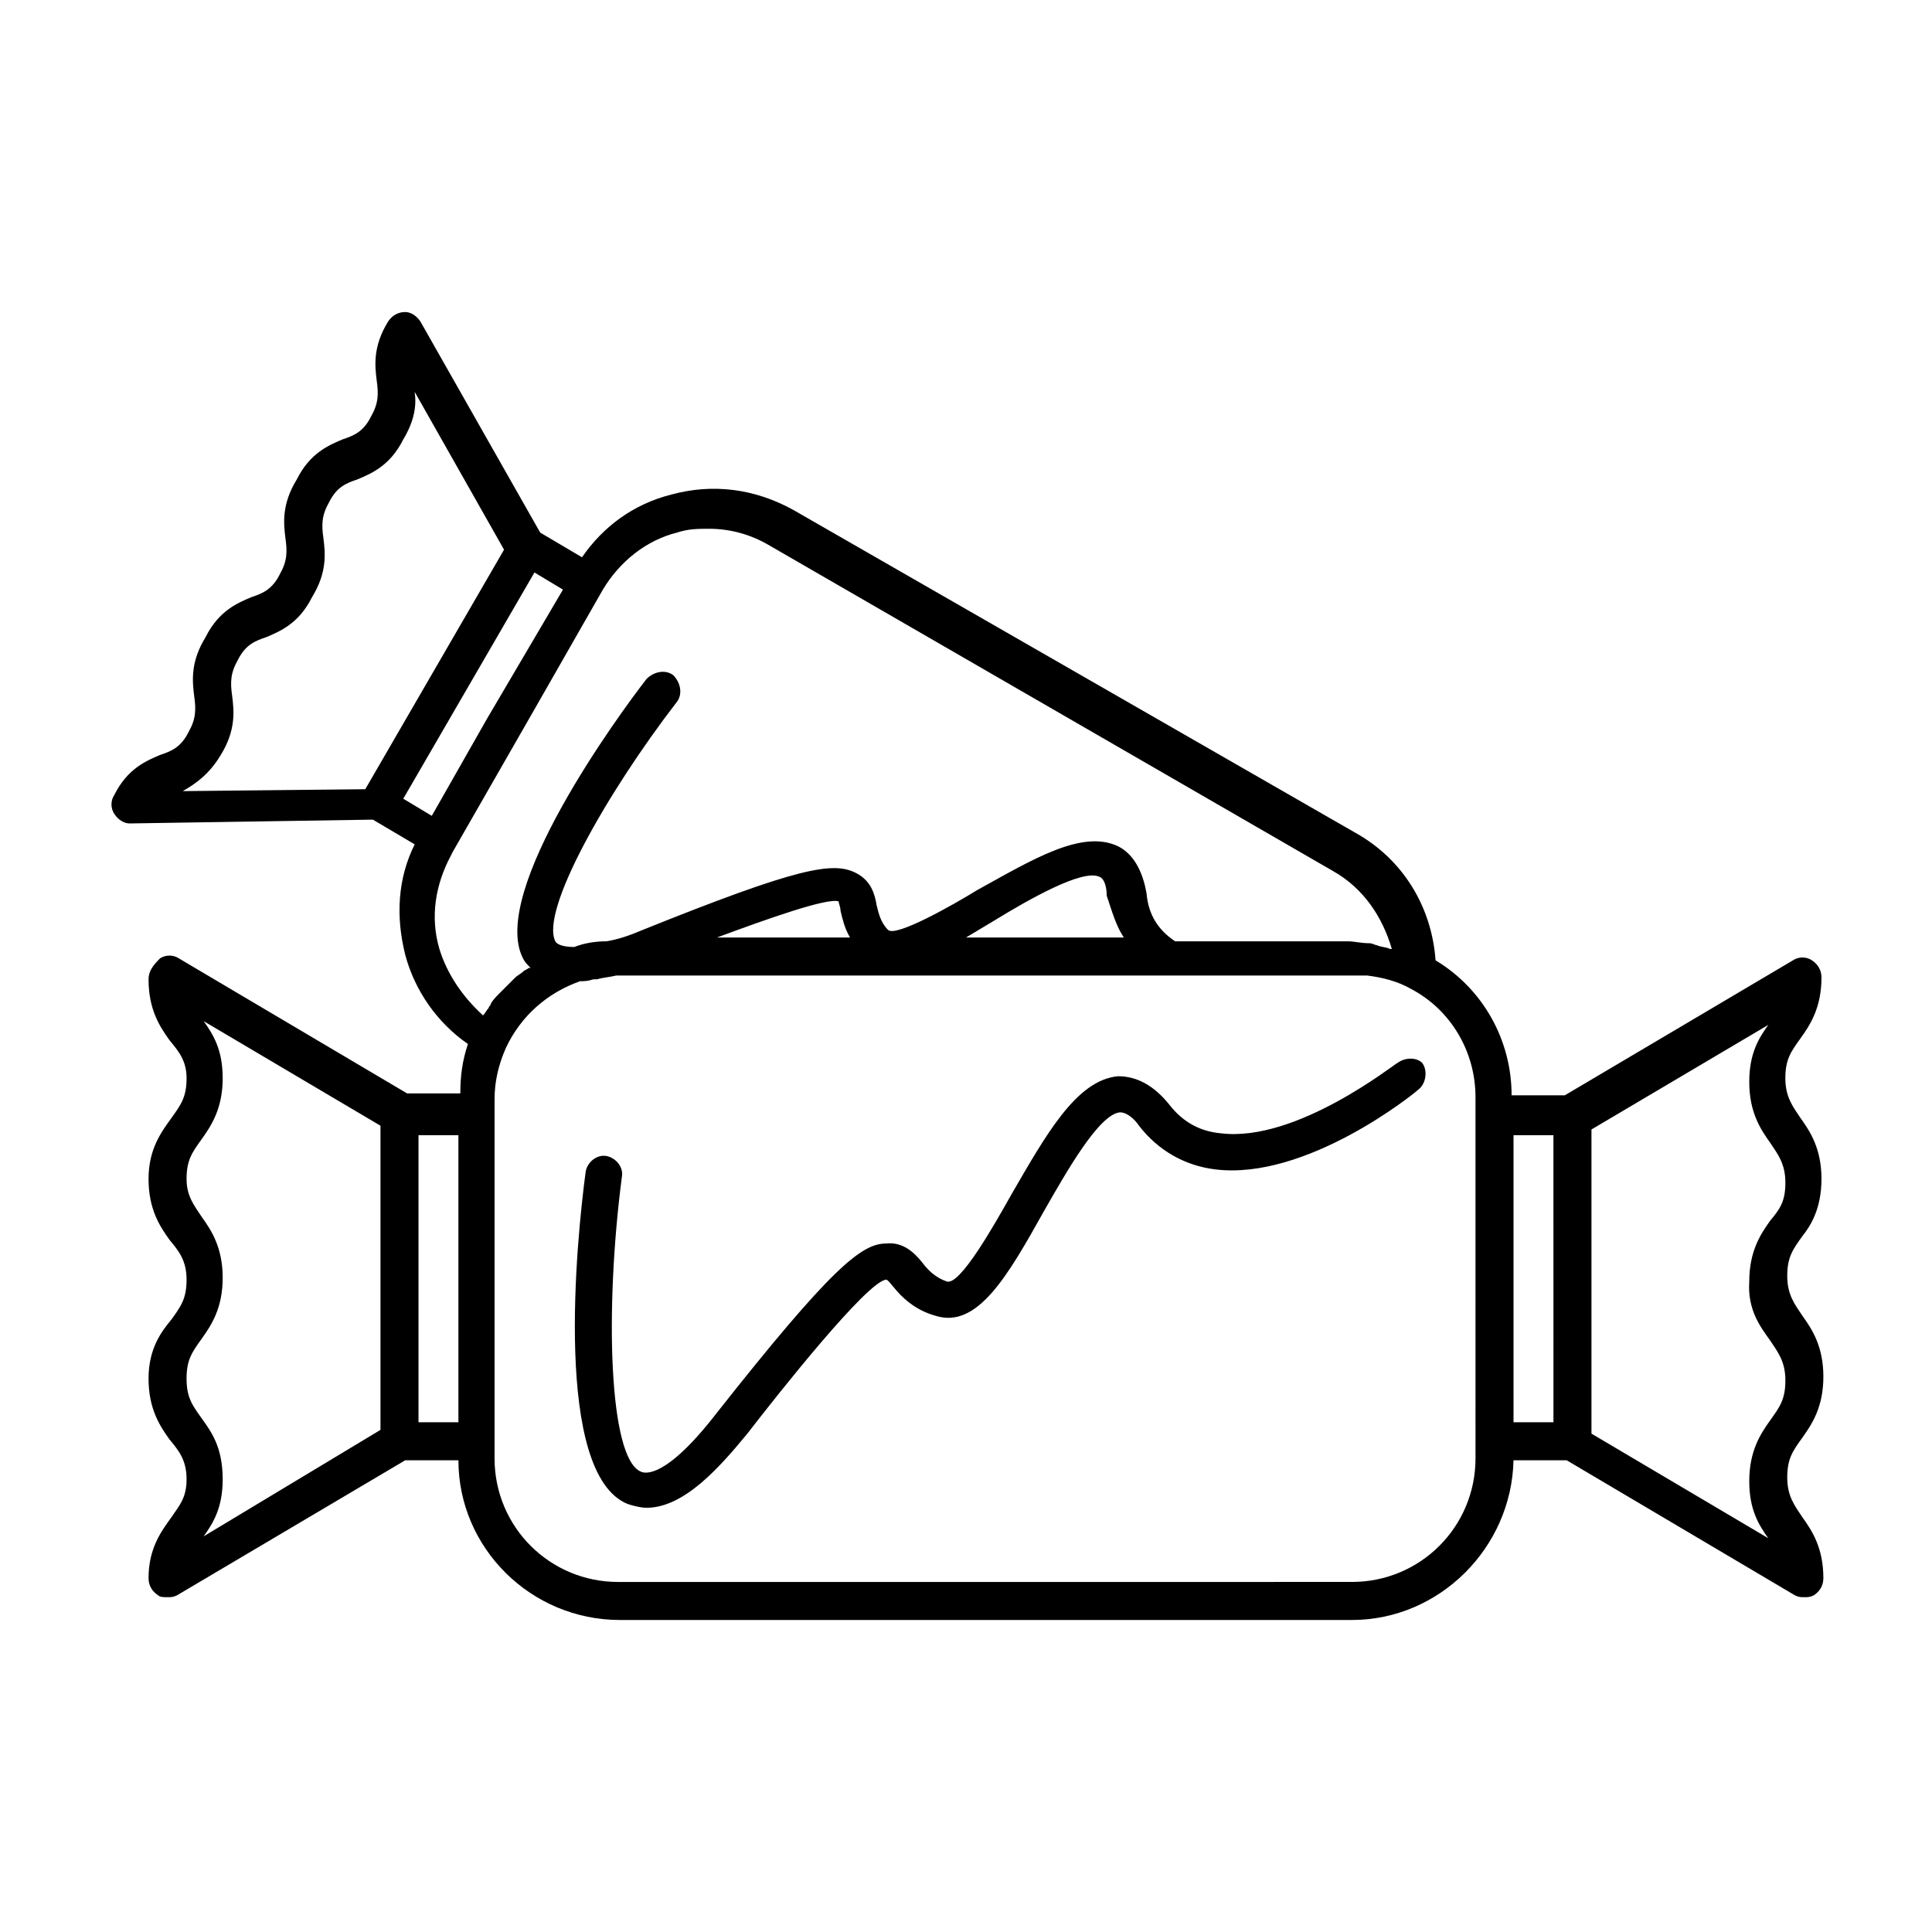 <?xml version="1.0" encoding="UTF-8"?>
<!-- Uploaded to: SVG Repo, www.svgrepo.com, Generator: SVG Repo Mixer Tools -->
<svg fill="#000000" width="800px" height="800px" version="1.1" viewBox="144 144 512 512" xmlns="http://www.w3.org/2000/svg">
 <g>
  <path d="m626.71 456.43c0-8.062-3.023-12.594-5.543-16.121-2.016-3.023-4.031-5.543-4.031-10.578 0-5.039 1.512-7.055 4.031-10.578 2.519-3.527 5.543-8.062 5.543-16.121 0-2.016-1.008-3.527-2.519-4.535-1.512-1.008-3.527-1.008-5.039 0l-60.457 35.77h-14.105c0-14.609-7.559-28.215-20.152-35.77-1.008-14.105-8.566-26.703-21.16-33.754l-149.12-85.652c-10.078-5.543-21.16-7.055-32.242-4.031-10.078 2.519-18.137 8.566-23.68 16.625l-11.082-6.551-31.738-55.922c-1.008-1.512-2.519-2.519-4.031-2.519-2.016 0-3.527 1.008-4.535 2.519-4.031 6.551-3.527 11.586-3.023 15.617 0.504 3.527 0.504 6.047-1.512 9.574-2.016 4.031-4.535 5.039-7.559 6.047-3.527 1.512-8.566 3.527-12.09 10.578-4.031 6.551-3.527 11.586-3.023 15.617 0.504 3.527 0.504 6.047-1.512 9.574-2.016 4.031-4.535 5.039-7.559 6.047-3.527 1.512-8.566 3.527-12.09 10.578-4.031 6.551-3.527 11.586-3.023 15.617 0.504 3.527 0.504 6.047-1.512 9.574-2.016 4.031-4.535 5.039-7.559 6.047-3.527 1.512-8.566 3.527-12.09 10.578-1.008 1.512-1.008 3.527 0 5.039 1.008 1.512 2.519 2.519 4.031 2.519l64.488-1.008 11.082 6.551c-4.535 9.07-5.039 19.145-2.519 29.223 2.519 9.574 8.566 18.137 16.625 23.68-1.512 4.535-2.016 8.566-2.016 13.098h-14.105l-60.457-35.77c-1.512-1.008-3.527-1.008-5.039 0-2.016 2.012-3.023 3.523-3.023 5.535 0 8.062 3.023 12.594 5.543 16.121 2.519 3.027 4.535 5.543 4.535 10.078 0 5.039-1.512 7.055-4.031 10.578-2.519 3.527-6.047 8.062-6.047 16.125s3.023 12.594 5.543 16.121c2.519 3.023 4.535 5.543 4.535 10.582 0 5.039-1.512 7.055-4.031 10.578-2.519 3.023-6.047 7.559-6.047 15.617 0 8.062 3.023 12.594 5.543 16.121 2.519 3.023 4.535 5.543 4.535 10.582 0 5.039-2.016 7.055-4.031 10.074-2.519 3.527-6.047 8.062-6.047 16.125 0 2.016 1.008 3.527 2.519 4.535 0.504 0.504 1.512 0.504 2.519 0.504 1.008 0 1.512 0 2.519-0.504l60.457-35.77h14.105c0 23.176 19.145 42.32 42.824 42.32h193.96c23.176 0 42.32-19.145 42.824-42.32h14.105l60.457 35.77c1.008 0.504 1.512 0.504 2.519 0.504 1.008 0 1.512 0 2.519-0.504 1.512-1.008 2.519-2.519 2.519-4.535 0-8.062-3.023-12.594-5.543-16.121-2.016-3.023-4.031-5.543-4.031-10.578 0-5.039 1.512-7.055 4.031-10.578 2.519-3.527 5.543-8.062 5.543-16.121 0-8.062-3.023-12.594-5.543-16.121-2.016-3.023-4.031-5.543-4.031-10.578 0-5.039 1.512-7.055 4.031-10.578 2.019-2.531 5.039-7.066 5.039-15.125zm-353.67-121.92-14.609 25.695-7.559-4.535 34.762-59.953 7.559 4.535zm-70.535 9.57c4.031-6.551 3.527-11.586 3.023-15.617-0.504-3.527-0.504-6.047 1.512-9.574 2.016-4.031 4.535-5.039 7.559-6.047 3.527-1.512 8.566-3.527 12.09-10.578 4.031-6.551 3.527-11.586 3.023-15.617-0.504-3.527-0.504-6.047 1.512-9.574 2.016-4.031 4.535-5.039 7.559-6.047 3.527-1.512 8.566-3.527 12.09-10.578 3.023-5.039 3.527-9.07 3.023-12.594l23.68 41.816-36.777 63.48-48.367 0.504c3.527-2.016 7.051-4.535 10.074-9.574zm57.938 51.391c-2.519-8.566-1.008-17.129 3.023-24.688l0.504-1.008 21.664-37.785 18.137-31.738c4.535-7.559 11.586-13.098 19.648-15.113 3.023-1.008 5.543-1.008 8.566-1.008 5.543 0 11.082 1.512 16.121 4.535l149.13 86.152c8.062 4.535 13.098 12.09 15.617 20.656h-0.504c-1.008-0.504-2.519-0.504-3.527-1.008-0.504 0-1.008-0.504-2.016-0.504-2.016 0-4.031-0.504-5.543-0.504l-45.844-0.004c-4.535-3.023-7.055-7.055-7.559-12.594-1.008-6.047-3.527-10.578-7.559-12.594-9.574-4.535-22.672 3.527-37.281 11.586-6.551 4.031-21.664 12.594-23.68 10.578s-2.519-4.535-3.023-6.551c-0.504-3.023-1.512-6.551-5.543-8.566-6.047-3.023-15.113-1.512-56.426 15.113-3.527 1.512-6.551 2.519-9.574 3.023-3.023 0-6.047 0.504-8.566 1.512-2.519 0-4.535-0.504-5.039-1.512-4.031-8.062 13.602-39.297 32.242-63.48 1.512-2.016 1.008-5.039-1.008-7.055-2.016-1.512-5.039-1.008-7.055 1.008-7.055 9.07-41.816 56.426-32.746 74.059 0.504 1.008 1.008 1.512 2.016 2.519h-0.504c-0.504 0.504-1.008 0.504-1.512 1.008-0.504 0.504-1.512 1.008-2.016 1.512-0.504 0.504-0.504 0.504-1.008 1.008-1.008 1.008-1.512 1.512-2.519 2.519l-0.504 0.504c-1.008 1.008-2.016 2.016-2.519 3.023 0 0.504-0.504 0.504-0.504 1.008-0.504 0.504-1.008 1.512-1.512 2.016-5.531-5.035-9.562-11.078-11.578-17.629zm181.38-3.023h-41.816c2.519-1.512 5.039-3.023 7.559-4.535 9.07-5.543 23.176-13.602 27.711-11.586 1.512 0.504 2.016 3.023 2.016 5.039 1.508 4.531 2.516 8.059 4.531 11.082zm-72.551 0h-35.266c13.602-5.039 29.223-10.578 32.242-9.574 0 0.504 0.504 1.512 0.504 2.519 0.504 2.016 1.008 4.535 2.519 7.055zm-171.8 127.46c-2.519-3.527-4.031-5.543-4.031-10.582 0-5.039 1.512-7.055 4.031-10.578 2.519-3.527 5.543-8.062 5.543-16.121 0-8.062-3.023-12.594-5.543-16.121-2.016-3.023-4.031-5.543-4.031-10.078 0-5.039 1.512-7.055 4.031-10.578 2.519-3.527 5.543-8.062 5.543-16.121 0-7.559-2.519-11.586-5.039-15.113l46.855 27.711v80.609l-46.855 28.207c2.519-3.527 5.039-7.559 5.039-15.113-0.004-8.566-3.027-12.594-5.543-16.121zm57.434-75.07h10.578v76.078h-10.578zm280.12 85.648c0 18.137-14.609 32.746-32.746 32.746l-194.47 0.004c-18.137 0-32.746-14.609-32.746-32.746v-95.223c0-4.535 1.008-9.07 3.023-13.602 4.031-8.566 11.082-14.609 19.648-17.633 1.008 0 2.016 0 3.527-0.504h1.008c1.512-0.504 3.023-0.504 5.039-1.008h1.008 193.96 4.031c4.031 0.504 8.062 1.512 11.586 3.527 10.578 5.543 17.129 16.625 17.129 28.719zm10.074-85.648h10.578l0.004 76.078h-10.578zm68.016 54.414c2.016 3.023 4.031 5.543 4.031 10.578 0 5.039-1.512 7.055-4.031 10.578-2.519 3.527-5.543 8.062-5.543 16.121 0 7.559 2.519 11.586 5.039 15.113l-46.855-27.711v-80.609l46.855-27.711c-2.519 3.527-5.039 7.559-5.039 15.113 0 8.062 3.023 12.594 5.543 16.121 2.016 3.023 4.031 5.543 4.031 10.578 0 5.039-1.512 7.055-4.031 10.078-2.519 3.527-5.543 8.062-5.543 16.121-0.504 7.566 3.023 12.102 5.543 15.629z"/>
  <path d="m514.36 425.69c-0.504 0-26.703 21.16-46.855 18.641-5.543-0.504-10.078-3.023-13.602-7.559-4.031-5.039-8.566-7.559-13.602-7.559-11.082 1.008-19.145 15.617-28.215 31.234-4.535 8.062-13.602 24.184-17.129 23.176-3.023-1.008-5.039-3.023-6.551-5.039-2.016-2.519-5.039-5.543-9.574-5.039-6.551 0-14.609 6.551-44.84 44.84-13.602 17.633-19.145 16.121-20.152 15.617-8.566-3.527-9.574-43.328-5.039-78.09 0.504-2.519-1.512-5.039-4.031-5.543-2.519-0.504-5.039 1.512-5.543 4.031-2.519 18.641-8.566 80.105 11.082 88.168 1.512 0.504 3.527 1.008 5.039 1.008 10.078 0 19.648-11.082 26.703-19.648 8.566-11.082 31.738-40.305 36.777-40.809 0.504 0 1.512 1.512 2.016 2.016 2.016 2.519 5.543 6.047 11.082 7.559 11.082 3.527 19.145-10.578 28.719-27.711 6.047-10.578 14.609-25.695 20.152-26.199 2.016 0 4.031 2.016 5.039 3.527 5.039 6.551 12.09 10.578 20.152 11.586 24.184 3.023 52.898-20.152 53.906-21.16 2.016-1.512 2.519-5.039 1.008-7.055-1.504-1.504-4.527-1.504-6.543 0.008z"/>
 </g>
</svg>